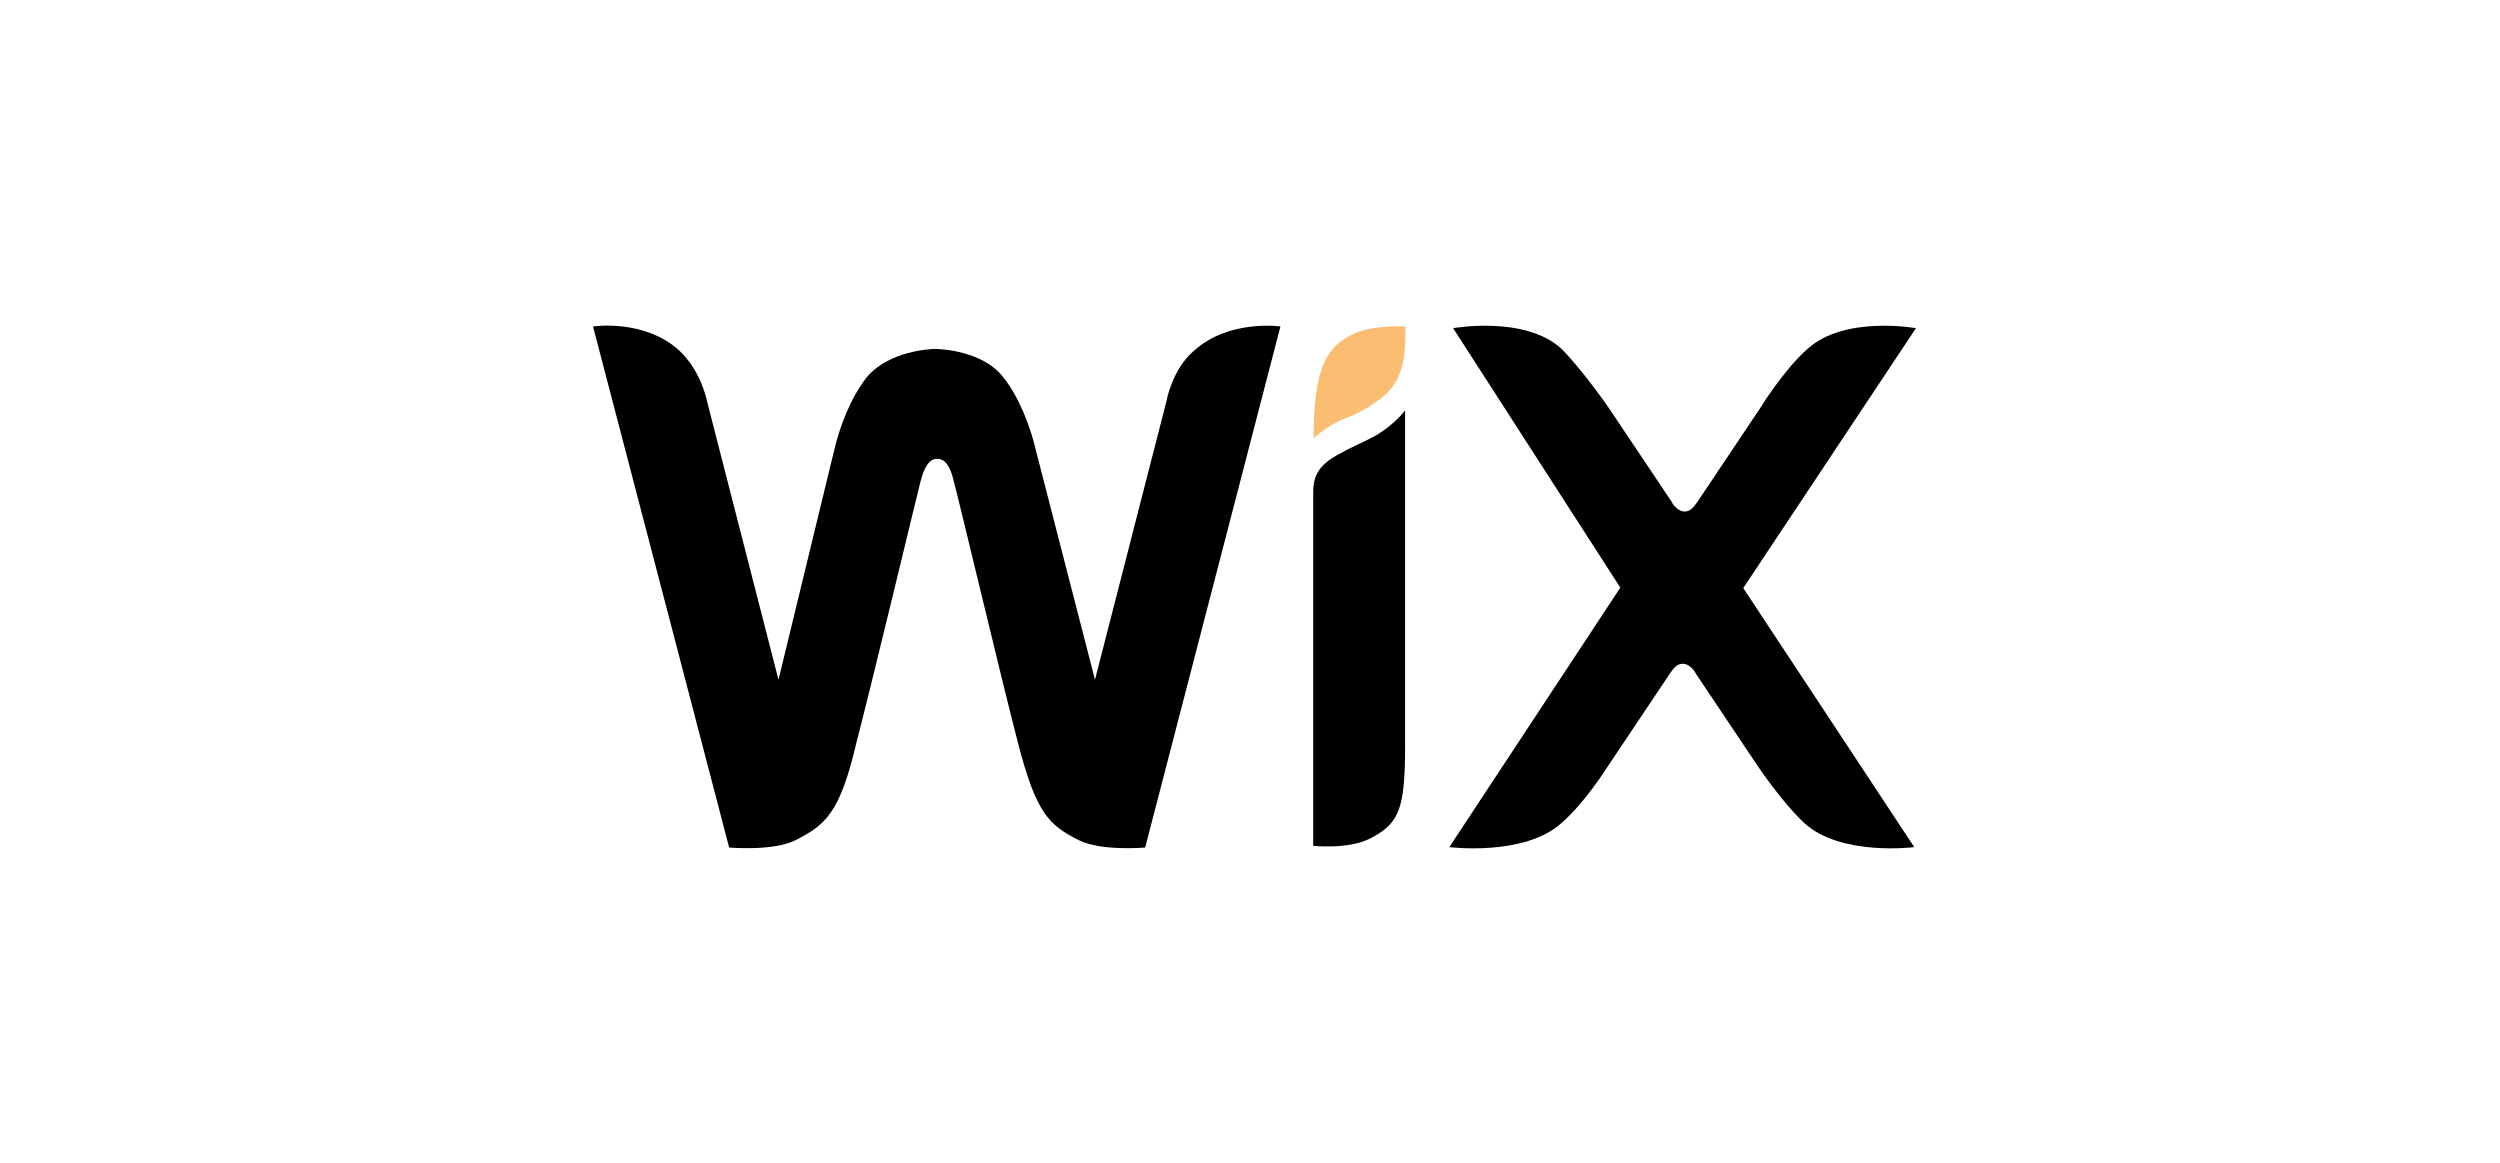 <svg xmlns="http://www.w3.org/2000/svg" width="215" height="100" viewBox="0 0 215 100" fill="none"><g clip-path="url(#clip0_1604_13132)"><path d="M116.118 28.855C113.923 29.971 112.972 32.054 112.972 37.707C112.972 37.707 114.069 36.591 115.825 35.922C117.106 35.438 118.02 34.806 118.679 34.322C120.581 32.872 120.874 31.124 120.874 28.074C120.837 28.074 117.837 27.889 116.118 28.855Z" fill="#FBBD71"></path><path d="M102.692 30.156C100.79 31.756 100.314 34.508 100.314 34.508L94.168 58.458L89.12 38.859C88.644 36.776 87.693 34.21 86.266 32.425C84.51 30.156 80.852 30.008 80.413 30.008C80.084 30.008 76.462 30.156 74.56 32.425C73.133 34.21 72.182 36.776 71.706 38.859L66.95 58.458L60.804 34.508C60.804 34.508 60.329 31.942 58.426 30.156C55.427 27.404 51 28.074 51 28.074L62.707 72.888C62.707 72.888 66.511 73.222 68.414 72.256C70.938 70.954 72.218 70.024 73.645 63.888C75.072 58.421 78.876 42.504 79.169 41.388C79.315 40.904 79.645 39.454 80.596 39.454C81.547 39.454 81.876 40.756 82.022 41.388C82.352 42.504 86.12 58.421 87.547 63.888C89.12 69.987 90.217 70.954 92.778 72.256C94.68 73.222 98.485 72.888 98.485 72.888L110.118 28.074C110.118 28.074 105.692 27.442 102.692 30.156Z" fill="black"></path><path d="M120.838 35.289C120.838 35.289 120.033 36.405 118.46 37.372C117.362 38.004 116.411 38.339 115.313 38.971C113.411 39.938 112.936 40.905 112.936 42.355V42.839V45.256V45.74V72.74C112.936 72.74 115.935 73.074 117.838 72.108C120.362 70.806 120.838 69.541 120.838 64.074V37.074V35.289Z" fill="black"></path><path d="M149.921 50.574L164.773 28.223C164.773 28.223 158.627 27.107 155.445 30.008C153.396 31.793 151.347 35.141 151.347 35.141L145.97 43.173C145.64 43.657 145.348 43.992 144.872 43.992C144.396 43.992 143.921 43.508 143.775 43.173L138.397 35.141C138.397 35.141 136.202 31.942 134.3 30.008C131.153 27.107 124.971 28.223 124.971 28.223L139.348 50.537L124.642 72.851C124.642 72.851 131.117 73.669 134.3 70.769C136.348 68.983 138.251 65.934 138.251 65.934L143.628 57.901C143.957 57.417 144.25 57.083 144.726 57.083C145.201 57.083 145.677 57.566 145.823 57.901L151.201 65.934C151.201 65.934 153.25 68.983 155.152 70.769C158.298 73.669 164.627 72.851 164.627 72.851L149.921 50.574Z" fill="black"></path></g><defs><clipPath id="clip0_1604_13132"><rect width="113.774" height="45" fill="white" transform="translate(51 28)"></rect></clipPath></defs></svg>